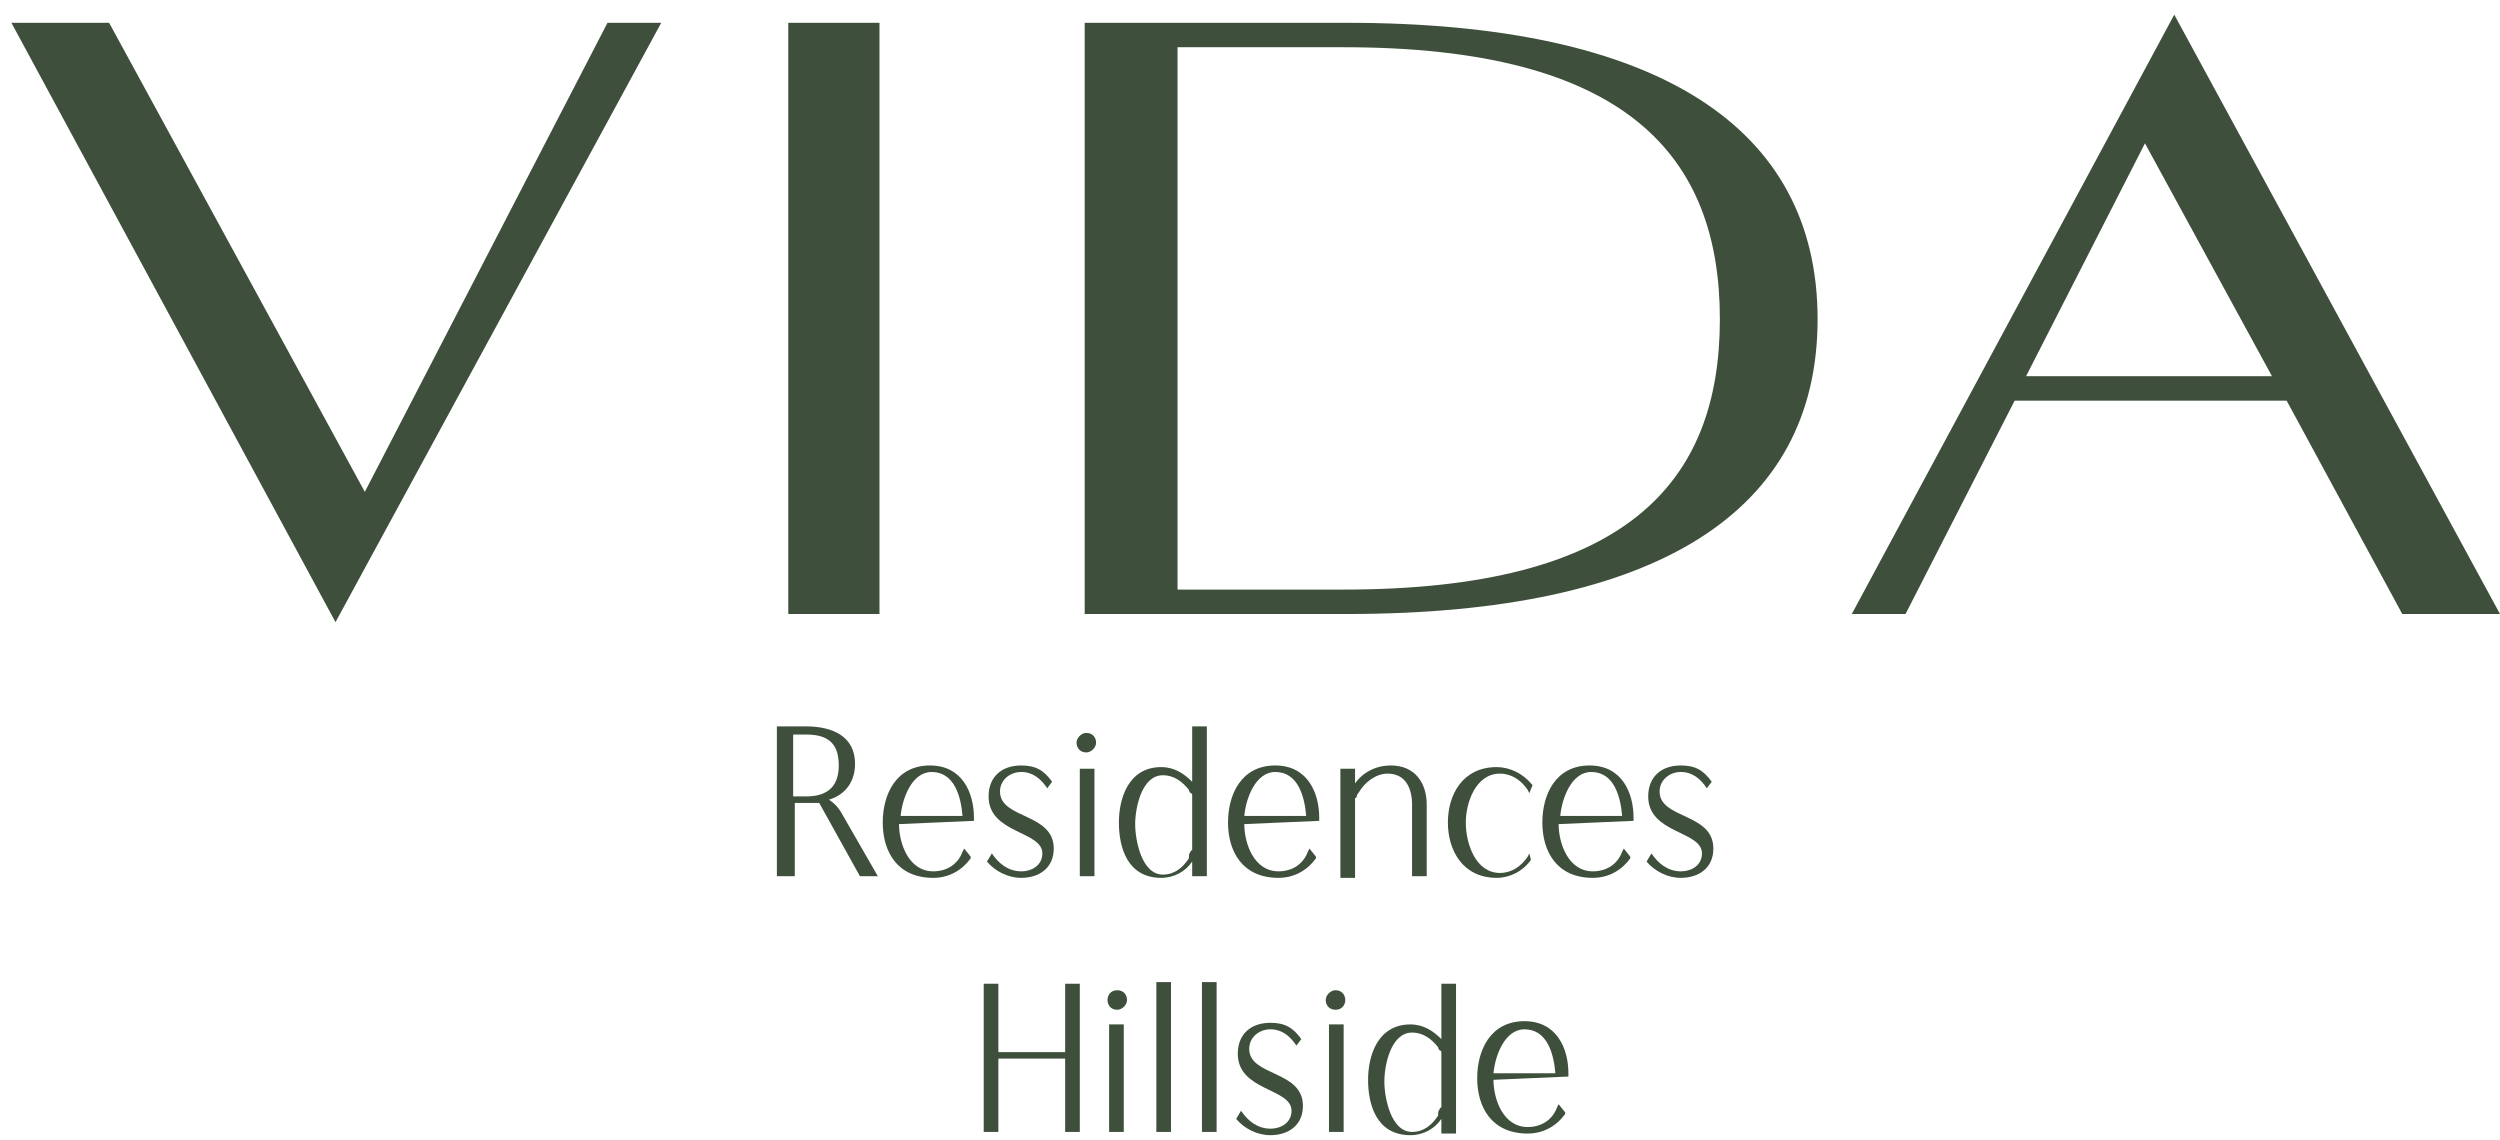 <?xml version="1.0" encoding="utf-8"?>
<!-- Generator: Adobe Illustrator 26.0.1, SVG Export Plug-In . SVG Version: 6.00 Build 0)  -->
<svg version="1.1" id="Layer_1" xmlns="http://www.w3.org/2000/svg" xmlns:xlink="http://www.w3.org/1999/xlink" x="0px" y="0px"
	 viewBox="0 0 153.5 70" style="enable-background:new 0 0 153.5 70;" xml:space="preserve">
<style type="text/css">
	.st0{fill:#3E4F3C;}
</style>
<g>
	<g>
		<path class="st0" d="M0.7,1.4h6l15.7,28.8L37.3,1.4h3.3l-20,36.8L0.7,1.4z"/>
		<path class="st0" d="M48.4,1.4H54v36.3h-5.6V1.4z"/>
		<path class="st0" d="M66.6,1.4h16.1c19.1,0,28.9,6.4,28.9,18.2s-9.8,18.1-28.9,18.1H66.6V1.4z M82.5,36.2
			c17.3,0,23.1-6.5,23.1-16.6S99.8,2.9,82.5,2.9H72.3v33.3H82.5z"/>
		<path class="st0" d="M133.5,0.9l20,36.8h-6l-7.1-13.1h-16.7l-6.7,13.1h-3.3L133.5,0.9z M139.5,23.1l-7.8-14.3l-7.3,14.3H139.5z"/>
	</g>
</g>
<g>
	<g>
		<path class="st0" d="M47.7,53.7v-9.1h1.8c1.6,0,3,0.6,3,2.3c0,1.1-0.6,1.9-1.6,2.2c0.3,0.2,0.5,0.4,0.7,0.7l2.3,4h-1.1l-2.5-4.5
			c-0.2,0-0.5,0-0.8,0h-0.7v4.5H47.7z M48.7,48.9h0.8c1.4,0,2-0.7,2-1.9c0-1.3-0.6-1.9-2-1.9h-0.8V48.9z"/>
		<path class="st0" d="M55.2,50.6c0,1.2,0.6,2.9,2.1,2.9c0.8,0,1.5-0.4,1.8-1.2l0.1-0.2l0.4,0.5l0,0.1c-0.5,0.7-1.3,1.2-2.3,1.2
			c-2.2,0-3.1-1.6-3.1-3.4c0-1.7,0.8-3.5,2.9-3.5c2,0,2.7,1.7,2.7,3.2v0.2L55.2,50.6L55.2,50.6z M59.1,50.1
			c-0.1-1.2-0.5-2.7-1.9-2.7c-1.2,0-1.8,1.6-1.9,2.7H59.1z"/>
		<path class="st0" d="M60.9,52.4c0.4,0.6,1,1.1,1.8,1.1c0.7,0,1.3-0.4,1.3-1.1c0-1.4-3.3-1.2-3.3-3.5c0-1.2,0.8-1.9,2-1.9
			c0.9,0,1.4,0.3,1.9,1l-0.3,0.4c-0.4-0.6-0.9-1-1.6-1c-0.7,0-1.3,0.5-1.3,1.2c0,1.7,3.3,1.3,3.3,3.5c0,1.2-0.9,1.8-2,1.8
			c-0.8,0-1.6-0.4-2.1-1L60.9,52.4z"/>
		<path class="st0" d="M66.7,45c0.4,0,0.6,0.3,0.6,0.6s-0.3,0.6-0.6,0.6c-0.4,0-0.6-0.3-0.6-0.6S66.4,45,66.7,45z M66.3,47.2h0.9
			v6.6h-0.9V47.2z"/>
		<path class="st0" d="M73.2,52.9c-0.4,0.6-1.1,1-1.9,1c-2.1,0-2.6-1.9-2.6-3.4s0.6-3.4,2.6-3.4c0.8,0,1.4,0.4,1.9,0.9v-3.4h0.9v9.2
			h-0.9L73.2,52.9z M73.1,52.3c0-0.1,0.1-0.1,0.1-0.1l0,0c0,0,0,0,0,0v-3.4v0l0,0c0-0.1-0.1-0.1-0.1-0.1c-0.1-0.1-0.1-0.2-0.1-0.2
			c-0.4-0.5-0.9-0.9-1.6-0.9c-1.3,0-1.7,2-1.7,3s0.4,3.1,1.7,3.1c0.7,0,1.2-0.4,1.6-1C73,52.5,73,52.4,73.1,52.3z"/>
		<path class="st0" d="M76.4,50.6c0,1.2,0.6,2.9,2.1,2.9c0.8,0,1.5-0.4,1.8-1.2l0.1-0.2l0.4,0.5l0,0.1c-0.5,0.7-1.3,1.2-2.3,1.2
			c-2.2,0-3.1-1.6-3.1-3.4c0-1.7,0.8-3.5,2.9-3.5c2,0,2.7,1.7,2.7,3.2v0.2L76.4,50.6L76.4,50.6z M80.2,50.1
			c-0.1-1.2-0.5-2.7-1.9-2.7c-1.2,0-1.8,1.6-1.9,2.7H80.2z"/>
		<path class="st0" d="M82.4,47.2h0.8l0,0.9c0.5-0.7,1.3-1.1,2.2-1.1c1.5,0,2.2,1.1,2.2,2.4v4.4h-0.9v-4.4c0-1-0.4-1.9-1.5-1.9
			c-0.7,0-1.4,0.5-1.8,1.2c0,0-0.1,0.1-0.1,0.2c0,0,0,0.1-0.1,0.1c0,0,0,0,0,0v4.9h-0.9V47.2z"/>
		<path class="st0" d="M94,52.8L94,52.8c-0.5,0.7-1.3,1.1-2.1,1.1c-2.1,0-3-1.7-3-3.4c0-1.7,0.9-3.4,3-3.4c0.8,0,1.6,0.4,2.1,1
			l0.1,0.1l-0.2,0.5l-0.1-0.2c-0.4-0.6-1-1-1.7-1c-1.5,0-2.1,1.8-2.1,3c0,1.3,0.6,3.1,2.1,3.1c0.7,0,1.3-0.4,1.7-1l0.1-0.2L94,52.8z
			"/>
		<path class="st0" d="M95.7,50.6c0,1.2,0.6,2.9,2.1,2.9c0.8,0,1.5-0.4,1.8-1.2l0.1-0.2l0.4,0.5l0,0.1c-0.5,0.7-1.3,1.2-2.3,1.2
			c-2.2,0-3.1-1.6-3.1-3.4c0-1.7,0.8-3.5,2.9-3.5c2,0,2.7,1.7,2.7,3.2v0.2L95.7,50.6L95.7,50.6z M99.6,50.1
			c-0.1-1.2-0.5-2.7-1.9-2.7c-1.2,0-1.8,1.6-1.9,2.7H99.6z"/>
		<path class="st0" d="M101.4,52.4c0.4,0.6,1,1.1,1.8,1.1c0.7,0,1.3-0.4,1.3-1.1c0-1.4-3.3-1.2-3.3-3.5c0-1.2,0.8-1.9,2-1.9
			c0.9,0,1.4,0.3,1.9,1l-0.3,0.4c-0.4-0.6-0.9-1-1.6-1c-0.7,0-1.3,0.5-1.3,1.2c0,1.7,3.3,1.3,3.3,3.5c0,1.2-0.9,1.8-2,1.8
			c-0.8,0-1.6-0.4-2.1-1L101.4,52.4z"/>
		<path class="st0" d="M60.4,60.4h0.9v4.2h4.1v-4.2h0.9v9.1h-0.9V65h-4.1v4.5h-0.9V60.4z"/>
		<path class="st0" d="M68.6,60.8c0.4,0,0.6,0.3,0.6,0.6S68.9,62,68.6,62c-0.4,0-0.6-0.3-0.6-0.6S68.2,60.8,68.6,60.8z M68.1,62.9
			H69v6.6h-0.9V62.9z"/>
		<path class="st0" d="M71,60.3h0.9v9.2H71V60.3z"/>
		<path class="st0" d="M73.8,60.3h0.9v9.2h-0.9V60.3z"/>
		<path class="st0" d="M76.2,68.2c0.4,0.6,1,1.1,1.8,1.1c0.7,0,1.3-0.4,1.3-1.1c0-1.4-3.3-1.2-3.3-3.5c0-1.2,0.8-1.9,2-1.9
			c0.9,0,1.4,0.3,1.9,1l-0.3,0.4c-0.4-0.6-0.9-1-1.6-1c-0.7,0-1.3,0.5-1.3,1.2c0,1.7,3.3,1.3,3.3,3.5c0,1.2-0.9,1.8-2,1.8
			c-0.8,0-1.6-0.4-2.1-1L76.2,68.2z"/>
		<path class="st0" d="M82,60.8c0.4,0,0.6,0.3,0.6,0.6S82.4,62,82,62c-0.4,0-0.6-0.3-0.6-0.6S81.7,60.8,82,60.8z M81.6,62.9h0.9v6.6
			h-0.9V62.9z"/>
		<path class="st0" d="M88.5,68.7c-0.4,0.6-1.1,1-1.9,1c-2.1,0-2.6-1.9-2.6-3.4s0.6-3.4,2.6-3.4c0.8,0,1.4,0.4,1.9,0.9v-3.4h0.9v9.2
			h-0.9L88.5,68.7z M88.4,68.1c0-0.1,0.1-0.1,0.1-0.1l0,0c0,0,0,0,0,0v-3.4v0l0,0c0-0.1-0.1-0.1-0.1-0.1c-0.1-0.1-0.1-0.2-0.1-0.2
			c-0.4-0.5-0.9-0.9-1.6-0.9c-1.3,0-1.7,2-1.7,3s0.4,3.1,1.7,3.1c0.7,0,1.2-0.4,1.6-1C88.3,68.3,88.3,68.2,88.4,68.1z"/>
		<path class="st0" d="M91.7,66.3c0,1.2,0.6,2.9,2.1,2.9c0.8,0,1.5-0.4,1.8-1.2l0.1-0.2l0.4,0.5l0,0.1c-0.5,0.7-1.3,1.2-2.3,1.2
			c-2.2,0-3.1-1.6-3.1-3.4c0-1.7,0.8-3.5,2.9-3.5c2,0,2.7,1.7,2.7,3.2v0.2L91.7,66.3L91.7,66.3z M95.5,65.9
			c-0.1-1.2-0.5-2.7-1.9-2.7c-1.2,0-1.8,1.6-1.9,2.7H95.5z"/>
	</g>
</g>
</svg>
